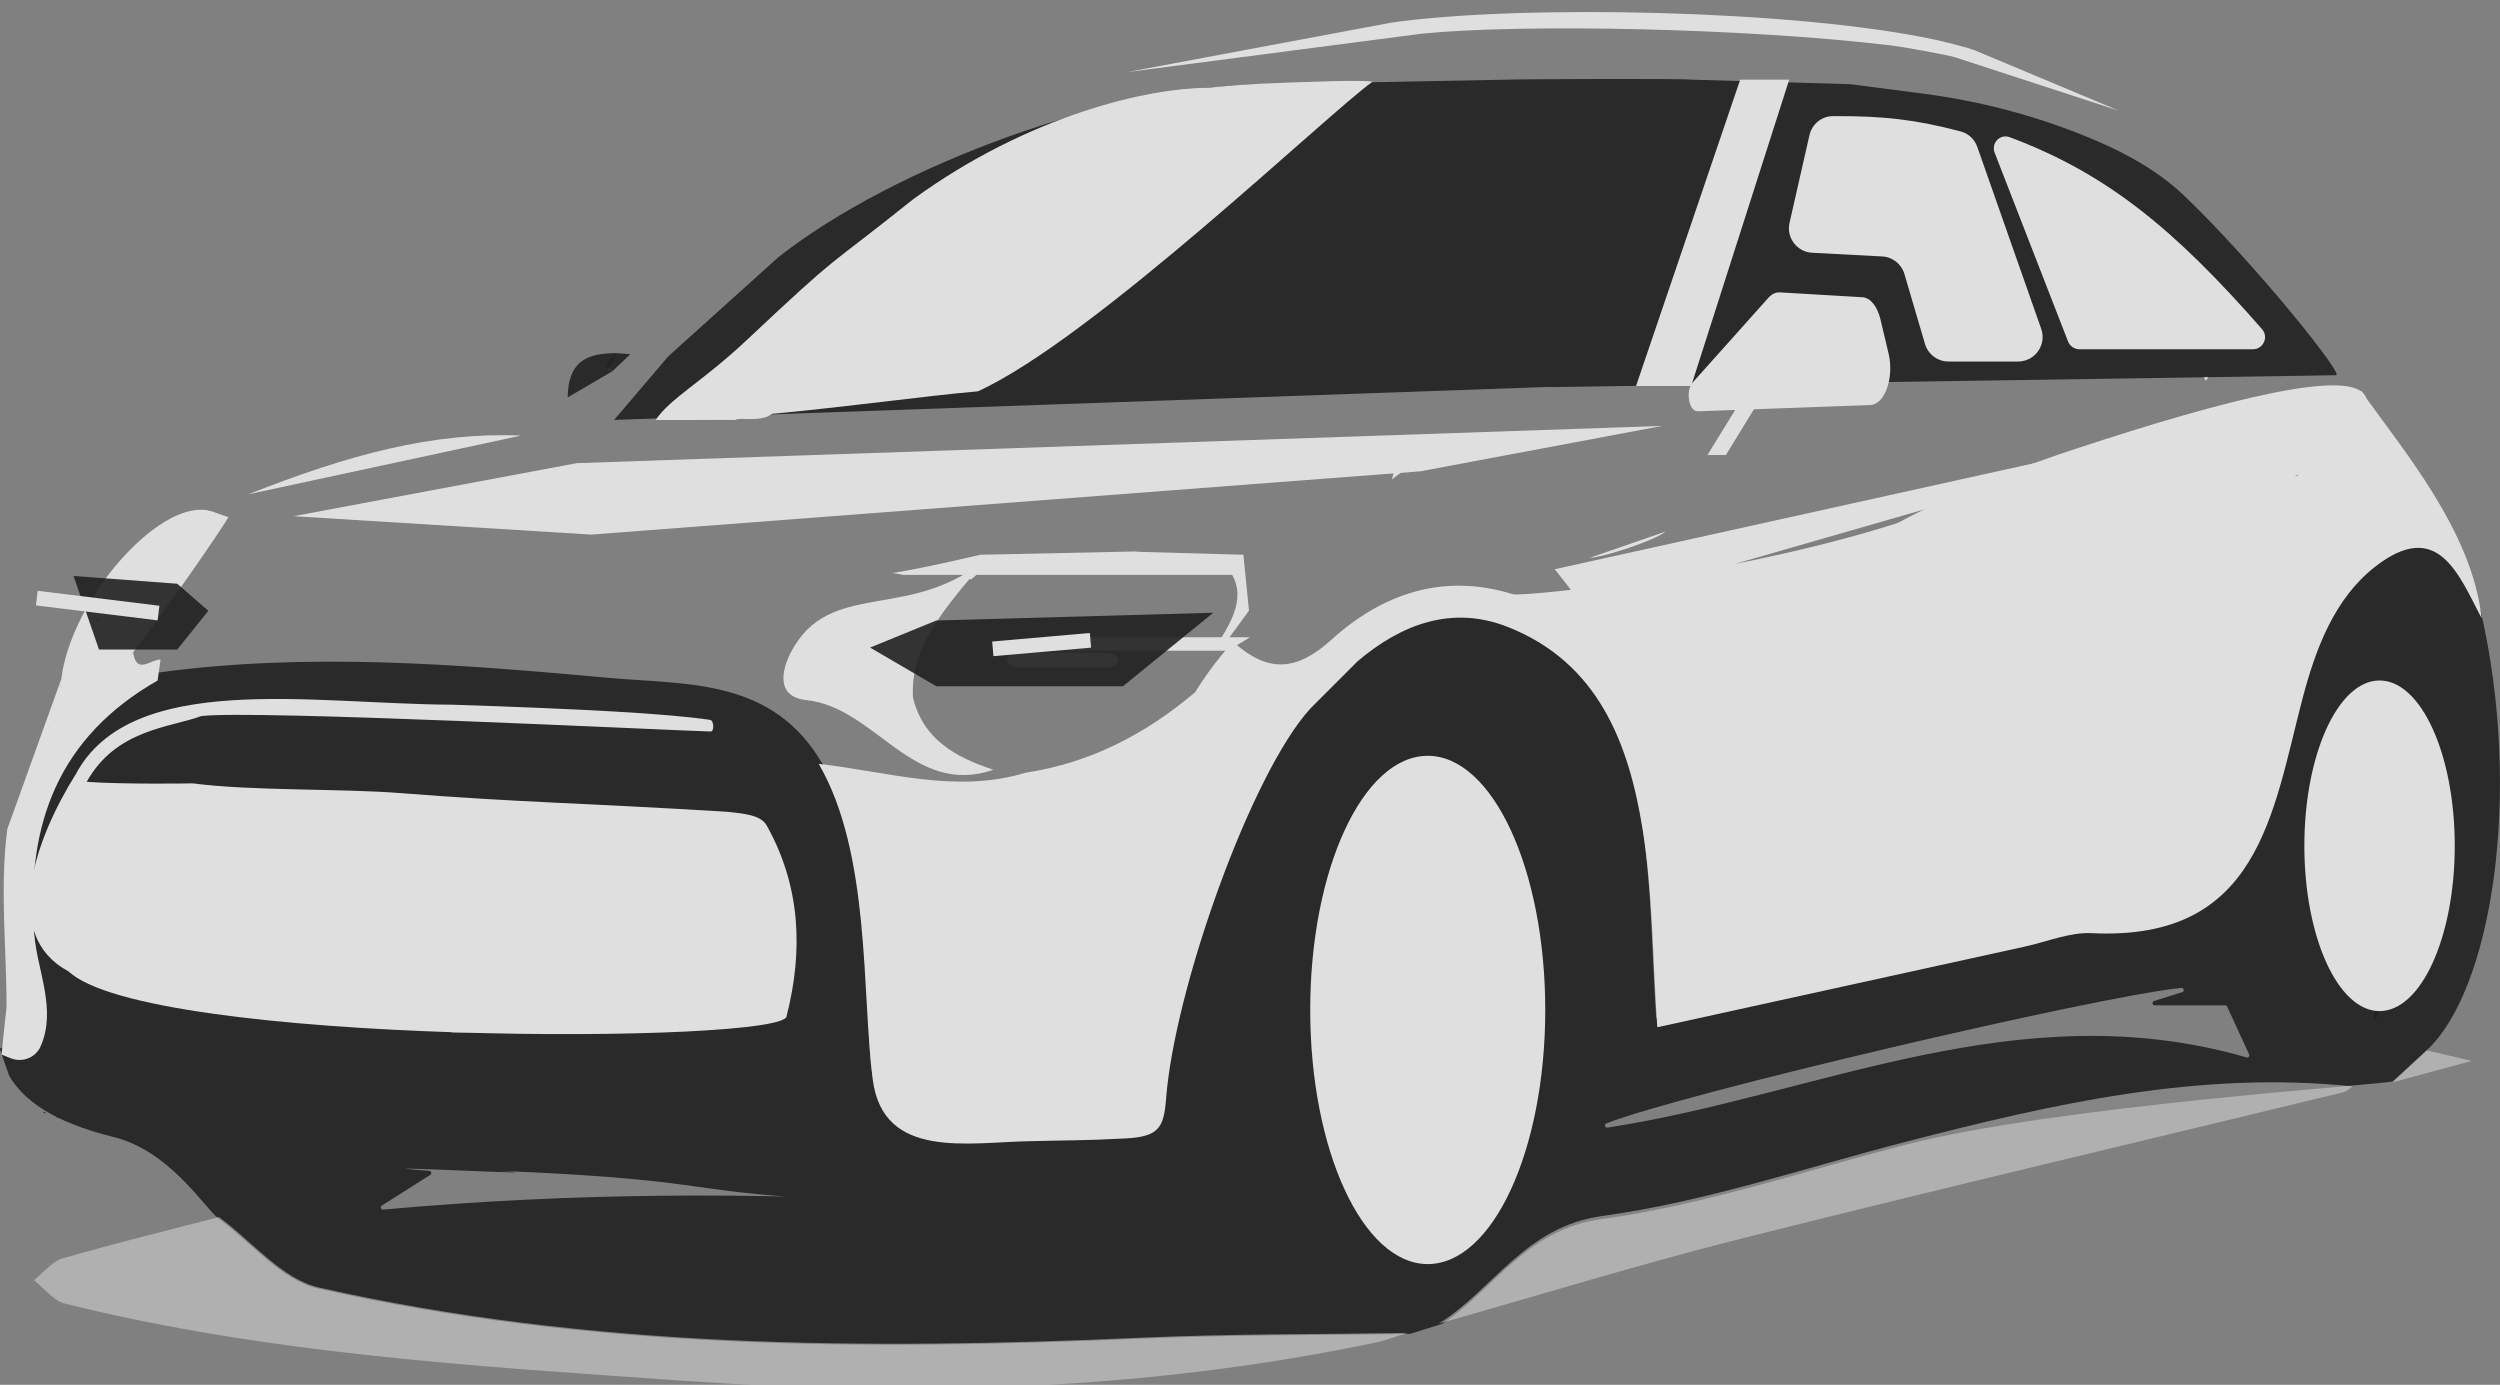 <svg width="204" height="113" viewBox="0 0 204 113" fill="none" xmlns="http://www.w3.org/2000/svg">
<rect x="0" y="0" width="204" height="113" fill="#808080" stroke="none"/>
<g opacity="0.75">
<g clip-path="url(#clip0_7659_23707)">
<path d="M0.75 87.783C1.869 89.671 4.092 91.494 9.275 92.782C13.805 93.909 16.588 98.4 17.782 99.393C20.492 101.37 22.95 104.467 25.953 105.144C48.082 110.131 70.567 110.229 93.105 109.232C100.42 108.908 107.752 108.967 115.076 108.843C115.975 108.56 116.819 108.293 117.719 108.011C121.966 105.159 124.541 100.325 130.672 99.482C139.061 98.329 147.228 95.546 155.478 93.415C167.717 90.254 194.391 88.51 195.236 88.242C196.139 87.417 197.04 86.594 197.943 85.77C203.282 80.982 205.894 64.916 202.423 49.844C202.42 49.83 202.414 49.814 202.407 49.802C200.541 46.237 198.841 41.638 193.737 45.611C190.415 48.197 188.871 52.313 187.803 56.388C185.354 65.732 184.271 76.193 170.602 75.519C168.814 75.43 166.98 76.214 165.171 76.61C155.192 78.798 145.215 80.989 135.359 83.154C135.252 83.177 135.147 83.099 135.14 82.989C134.769 77.419 134.779 72.182 133.962 67.076C132.833 60.022 130.326 53.44 122.956 50.532C118.922 48.94 115.149 49.921 111.884 52.4C110.299 53.603 107.847 55.8 106.732 57.399C103.953 61.391 100.967 64.403 97.704 63.781C97.848 63.769 100.055 63.58 102.268 63.394C102.28 63.394 102.494 63.651 102.479 63.68C98.378 71.648 95.757 80.083 95.072 89.015C94.889 91.403 93.777 92.415 92.055 91.567C89.115 90.12 86.709 92.226 84.008 92.054C79.14 91.741 71.994 94.046 71.141 87.49C70.228 80.474 73.018 73.008 68.865 65.983C68.795 65.866 68.873 65.718 69.008 65.711C77.855 65.231 86.208 64.776 94.561 64.323C90.606 63.864 86.59 64.829 82.813 64.243C77.457 63.411 70.997 69.036 66.728 61.703C62.602 55.327 55.797 55.871 49.572 55.306C37.343 54.195 25.086 53.214 12.815 54.893C12.792 54.897 12.768 54.904 12.747 54.916C4.725 59.503 2.031 66.6 2.704 75.519C2.971 79.043 4.355 84.558 2.202 85.539C1.164 86.011 0.81 85.752 0.245 85.501C0.14 85.455 0.01 85.517 -0.004 85.631M122.64 71.888L122.526 71.819C121.444 71.529 120.361 71.242 119.277 70.952C119.151 70.918 119.032 71.028 119.053 71.156C119.147 71.686 119.242 72.215 119.336 72.745C119.339 72.761 119.339 72.777 119.338 72.793C119.128 74.988 118.918 77.183 118.712 79.358C118.698 79.5 118.849 79.601 118.977 79.534C119.398 79.31 119.791 79.102 120.184 78.894C120.207 78.882 120.226 78.865 120.242 78.844C121.008 77.835 121.774 76.823 122.624 75.702C122.705 75.594 122.874 75.612 122.929 75.736C123.183 76.308 123.501 77.024 123.82 77.74C123.827 77.755 123.836 77.769 123.846 77.783C124.148 78.147 124.45 78.512 124.717 78.834C124.813 78.949 124.998 78.903 125.03 78.757C125.041 78.707 125.053 78.652 125.065 78.592C125.108 78.394 125.398 78.407 125.421 78.608C126.101 84.307 125.451 89.353 123.761 94.289C122.389 98.293 121.024 102.743 115.453 101.307C112.693 100.597 111.609 97.671 111.068 94.881C111.065 94.867 111.065 94.853 111.065 94.837C111.134 92.32 112.869 90.836 114.495 89.285C114.532 89.249 114.553 89.196 114.552 89.143C114.424 86.765 112.828 86.655 110.967 86.674C110.821 86.674 110.74 86.84 110.823 86.96C111.941 88.563 110.651 89.527 109.073 92.212C108.973 92.381 108.714 92.288 108.74 92.095C109.489 86.655 109.958 83.253 110.425 79.852C110.425 79.847 110.425 79.841 110.425 79.834L110.462 78.942C110.462 78.922 110.468 78.903 110.475 78.885C111.205 76.969 111.936 75.052 112.666 73.136C112.673 73.115 112.686 73.095 112.702 73.079L113.658 72.027C113.668 72.014 113.679 72 113.686 71.984C114.898 69.398 117.26 69.407 119.59 69.445C121.125 69.47 122.131 70.301 122.581 71.773C122.59 71.801 122.606 71.828 122.627 71.847C122.736 71.951 122.844 72.055 122.951 72.16C123.006 72.228 123.061 72.293 123.091 72.382C122.942 72.217 122.791 72.054 122.641 71.888H122.64ZM64.996 66.58C64.891 66.365 60.418 60.753 60.313 60.539C59.897 60.138 39.941 59.297 31.868 58.481C31.86 58.481 31.853 58.481 31.846 58.481C31.143 58.498 30.437 58.512 29.733 58.528C25.331 58.524 20.929 58.522 16.527 58.519C12.681 58.686 9.228 59.597 6.788 63.633C6.719 63.747 6.799 63.897 6.932 63.905C10.149 64.135 12.987 64.339 15.825 64.542C30.446 65.235 45.067 65.928 59.687 66.623C59.698 66.623 59.709 66.623 59.719 66.623C60.779 66.571 59.497 67.737 62.468 67.623C62.616 67.618 63.773 81.29 64.127 82.793C64.151 82.9 64.07 83.003 63.96 83.008C56.634 83.364 49.307 83.719 41.981 84.076C41.882 84.081 41.797 84.003 41.793 83.904C41.789 83.804 41.784 83.696 41.781 83.591C41.777 83.486 41.859 83.404 41.96 83.404H42.012C42.243 83.404 42.255 83.06 42.022 83.045C36.933 82.718 33.245 82.48 29.557 82.244C37.265 82.617 44.94 82.701 52.611 82.549C54.231 82.517 57.267 83.925 57.269 81.597C57.269 79.324 54.713 77.705 51.868 77.284C50.297 77.051 47.075 78.538 47.349 75.302C47.764 70.387 45.985 74.268 40.828 74.568C35.815 74.86 31.059 67.92 26.049 68.224C21.603 68.494 12.957 63.019 15.528 74.757C15.555 74.876 15.459 74.988 15.338 74.977C12.402 74.728 9.216 73.952 8.98 77.758C8.841 79.976 11.644 79.519 13.135 79.756C17.124 80.39 21.144 80.831 25.161 81.286C25.385 81.311 25.367 81.643 25.141 81.645C18.304 81.693 11.093 82.176 5.647 79.308C0.156 76.415 2.98 68.526 6.269 63.289C13.007 52.558 64.861 66.36 64.978 66.601C65.003 66.64 65.028 66.678 65.052 66.717C65.033 66.674 65.015 66.63 64.996 66.587V66.58ZM123.621 73.235C123.695 73.355 123.768 73.474 123.649 73.282C123.67 73.511 123.656 73.362 123.642 73.212C123.581 73.17 123.521 73.127 123.48 73.065C123.526 73.122 123.573 73.179 123.621 73.235ZM65.699 67.972C65.619 67.863 65.54 67.755 65.664 67.922C65.603 67.723 65.642 67.854 65.683 67.986M192.601 62.036C192.237 62.636 191.867 63.244 191.488 63.868C191.385 64.039 191.121 63.939 191.156 63.742C191.593 61.368 192.361 59.18 194.734 58.009C196.015 57.376 197.163 58.096 197.6 59.567C197.609 59.599 197.629 59.63 197.655 59.651C197.694 59.685 197.732 59.722 197.758 59.768C197.751 59.759 197.744 59.749 197.739 59.74C196.724 60.081 196.784 60.06 195.77 60.401C195.78 60.792 195.789 61.181 195.8 61.572C195.8 61.641 195.848 61.7 195.912 61.727C196.827 62.102 197.581 63.607 198.73 62.382C198.825 62.283 198.995 62.324 199.034 62.457C200.182 66.356 199.99 70.365 199.375 74.421C198.883 77.68 198.487 80.659 194.659 81.336C190.356 82.096 192.784 78.295 191.019 76.043C191.005 76.026 190.994 76.006 190.989 75.985C190.881 75.596 190.779 75.235 190.977 75.939C190.925 75.354 190.936 75.478 190.961 75.763C190.971 75.892 191.115 75.969 191.229 75.905C192.788 75.014 192.235 73.365 192.324 72.004C192.343 71.698 191.576 71.341 190.879 70.808C190.845 70.783 190.799 70.799 190.786 70.836L190.635 70.93L190.374 70.904C190.31 70.897 190.262 70.84 190.266 70.776C190.388 69.093 190.513 67.387 190.643 65.604C190.65 65.499 190.746 65.423 190.849 65.439C191.668 65.56 192.263 65.649 193.067 65.768C193.17 65.784 193.264 65.707 193.273 65.604C193.365 64.51 193.456 63.427 193.546 62.345L192.603 62.038L192.601 62.036ZM111.42 69.036L111.397 69.018L46.128 77.113C36.167 76.447 26.337 75.791 16.445 75.128C16.284 75.117 16.214 74.911 16.342 74.81C18.683 72.94 43.913 74.595 46.268 76.804C46.391 76.918 46.296 77.122 46.129 77.111L111.42 69.036ZM183.317 86.283C164.671 80.9 148.295 89.385 131.172 92.013C130.96 92.045 130.877 91.748 131.076 91.67C137.129 89.281 171.135 81.297 177.998 80.611C178.213 80.589 178.275 80.897 178.069 80.961C177.467 81.149 176.75 81.375 175.771 81.682C175.576 81.745 175.618 82.034 175.825 82.034H181.572C181.641 82.034 181.705 82.075 181.734 82.137C182.132 82.999 182.608 84.032 183.53 86.036C183.594 86.177 183.465 86.328 183.317 86.285V86.283ZM40.599 95.533C61.393 96.367 54.528 97.727 75.373 98.037C61.36 97.352 47.357 97.259 31.27 98.702C31.082 98.718 30.999 98.473 31.159 98.372C33.076 97.159 33.924 96.623 35.114 95.869C35.262 95.777 35.203 95.549 35.029 95.537C27.046 94.959 47.578 96.036 40.599 95.532V95.533ZM40.329 83.381C40.414 83.381 40.487 83.442 40.505 83.523C40.512 83.554 40.517 83.584 40.524 83.614C39.277 83.614 38.027 83.614 36.78 83.614C36.78 83.536 36.78 83.458 36.782 83.381H40.329Z" fill="black" fill-opacity="0.9"/>
<path d="M126.867 46.45L129.302 49.544L160.925 40.446C146.914 46.45 124.291 48.749 123.459 48.49C117.713 46.702 112.746 48.49 108.623 52.218C105.773 54.795 103.489 54.877 100.734 52.478C100.919 51.845 98.763 54.445 97.514 56.494C93.484 59.903 88.952 62.259 83.681 63.055C77.972 64.788 72.415 62.956 66.807 62.332C71.077 69.665 70.297 81.017 71.221 88.117C72.074 94.671 79.066 93.199 84.045 93.121C86.999 93.036 88.268 93.086 91.872 92.894C94.559 92.744 94.971 92.03 95.154 89.641C95.84 80.692 102.103 63.055 106.956 57.782L106.944 57.797C107.415 57.327 107.886 56.856 108.355 56.387L108.341 56.401C108.461 56.281 108.582 56.16 108.703 56.039L108.691 56.051C108.812 55.931 108.932 55.81 109.053 55.689L109.039 55.703C109.16 55.582 109.281 55.461 109.402 55.341L109.387 55.355C109.508 55.234 109.631 55.111 109.752 54.99L109.736 55.007C110.089 54.651 110.443 54.297 110.797 53.942L110.782 53.956C114.386 50.905 118.515 49.375 123.036 51.159C130.406 54.066 132.913 60.651 134.042 67.703C134.87 72.872 134.849 78.177 135.234 83.825C145.158 81.646 155.202 79.439 165.251 77.237C167.06 76.841 168.892 76.059 170.682 76.146C184.351 76.819 185.434 66.359 187.883 57.015C188.951 52.938 190.495 48.824 193.817 46.238C198.929 42.257 200.628 46.88 202.498 50.448C201.741 43.304 195.992 36.623 192.667 31.895M154.5 40.446L167.957 42.481L168.053 41.415C167.929 41.447 167.804 41.477 167.68 41.509M164.975 42.87L187.522 38.74C187.522 38.767 187.522 38.792 187.522 38.818M186.935 38.82C186.935 38.794 186.935 38.769 186.935 38.742ZM187.719 39.083C185.791 39.083 185.588 39.083 187.719 39.083C185.796 39.213 185.594 39.227 187.719 39.083Z" fill="white"/>
<path d="M114.832 108.767C107.615 108.884 100.391 108.833 93.183 109.151C70.645 110.148 48.158 110.048 26.031 105.063C23.028 104.386 20.57 101.289 17.86 99.312C13.607 100.418 9.336 101.461 5.118 102.682C4.238 102.936 3.55 103.851 2.773 104.461C3.605 105.117 4.346 106.14 5.283 106.373C21.926 110.509 38.992 111.493 55.989 112.686C74.826 114.006 93.645 113.448 112.232 109.556C113.115 109.371 113.965 109.034 114.83 108.767H114.832Z" fill="white" fill-opacity="0.5"/>
<path d="M191.981 88.651C179.491 87.345 167.504 90.07 155.556 93.157C147.307 95.287 139.139 98.07 130.751 99.224C124.433 100.093 121.89 105.2 117.404 108.008C125.649 105.677 133.843 103.144 142.149 101.056C158.457 96.956 174.826 93.107 191.167 89.14C191.46 89.069 191.709 88.82 191.979 88.653L191.981 88.651Z" fill="white" fill-opacity="0.5"/>
<path d="M74.495 56.897C74.315 53.053 76.45 50.251 80.733 45.367C74.658 50.706 68.184 47.358 64.884 52.623C63.727 54.47 63.192 56.851 65.794 57.127C71.461 57.727 74.479 65.074 81.065 62.815C78.015 61.799 75.328 60.377 74.495 56.899V56.897ZM72.277 57.431L73.526 57.391L73.866 51.385C73.882 51.349 73.889 51.305 73.915 51.282" fill="white"/>
<path d="M0.119 86.049C0.368 86.148 0.617 86.249 0.873 86.353C1.809 86.729 2.897 86.319 3.307 85.397C4.66 82.356 3.014 79.173 2.787 76.152C2.113 67.22 4.814 60.116 12.861 55.531C12.938 54.984 13.014 54.435 13.1 53.822C12.328 53.781 11.118 55.114 10.866 53.225C8.991 55.222 7.118 57.218 4.441 60.07C4.75 57.568 4.887 56.456 5.024 55.345C3.549 59.446 2.072 63.546 0.597 67.648C-0.039 72.494 0.553 77.534 0.531 82.198C0.395 83.483 0.258 84.767 0.121 86.052L0.119 86.049ZM4.016 59.077C4.066 59.231 4.079 59.4 4.102 59.564Z" fill="white"/>
<path d="M4.104 61.434C4.354 60.986 7.535 57.563 10.866 53.223C14.496 48.493 18.301 42.811 18.641 42.205C18.136 42.026 17.669 41.86 17.201 41.695C17.178 41.778 17.155 41.86 17.185 41.757C17.087 41.839 17.159 41.778 17.231 41.718C13.425 40.533 6.398 48.052 5.111 54.688M7.9 50.67C7.928 50.632 7.958 50.597 7.987 50.559C8.02 50.591 8.077 50.623 8.079 50.659C8.081 50.693 8.027 50.732 7.997 50.767C7.965 50.733 7.933 50.7 7.898 50.67H7.9Z" fill="white"/>
<path d="M198.023 85.711C197.101 86.58 196.178 87.447 195.256 88.316C196.782 87.902 198.307 87.488 201.682 86.571C199.185 85.985 198.604 85.848 198.023 85.711Z" fill="white" fill-opacity="0.5"/>
<path d="M80.449 45.584C79.901 46 79.356 46.414 78.809 46.83C78.936 46.99 79.064 47.15 79.192 47.31C79.724 46.874 80.255 46.437 80.787 46.002C80.675 45.863 80.561 45.723 80.449 45.584Z" fill="white"/>
<path d="M180.314 30.621C180.14 30.642 179.967 30.664 179.793 30.683C179.857 30.813 179.923 30.944 179.987 31.074C180.095 30.923 180.205 30.772 180.314 30.619V30.621Z" fill="white"/>
<path d="M15.733 63.923C15.733 63.923 10.188 64.017 7.075 63.798C9.472 59.501 13.853 59.384 16.426 58.431C20.602 57.919 54.169 59.578 57.987 59.691C58.303 59.7 58.257 58.788 57.944 58.742C54.464 58.221 47.324 57.843 36.874 57.502C25.529 57.459 10.686 54.687 6.17 63.198C2.882 68.435 0.058 76.324 5.548 79.217C11.752 85.359 64.111 85.231 64.187 82.917C65.552 77.536 65.33 72.322 62.568 67.369C62.081 66.494 60.684 66.382 59.282 66.238C47.107 65.496 42.481 65.488 32.651 64.715C27.853 64.338 20.512 64.55 15.733 63.923Z" fill="white"/>
<path d="M119.083 71.507C117.475 70.994 116.092 71.153 115.216 72.812C115.2 73.338 115.184 73.864 115.168 74.39C116.584 74.059 118.003 73.729 119.419 73.398C119.307 72.767 119.195 72.138 119.083 71.507Z" fill="white"/>
<path d="M120.296 79.502C120.193 79.912 120.092 80.325 119.734 81.755C121.568 80.276 122.738 79.333 123.907 78.389C123.532 77.545 123.157 76.701 122.885 76.086C121.952 77.317 121.124 78.409 120.296 79.502Z" fill="white"/>
<path d="M111.141 95.483C112.546 93.756 115.329 92.883 114.631 89.852C112.984 91.428 111.201 92.922 111.141 95.483Z" fill="white"/>
<path d="M110.502 80.471C112.066 80.956 113.628 81.443 115.608 82.058C115.398 81.226 115.224 80.543 115.051 79.861C114.86 80.199 114.666 80.536 114.419 80.97C113.864 80.517 113.386 80.126 112.91 79.735C112.121 79.671 111.33 79.605 110.541 79.541C110.529 79.85 110.514 80.161 110.502 80.471Z" fill="white"/>
<path d="M195.817 59.914C195.049 60.371 194.281 60.828 193.514 61.284C193.562 61.705 193.61 62.128 193.656 62.55C194.397 62.471 195.138 62.391 195.879 62.313C195.858 61.514 195.838 60.714 195.817 59.914Z" fill="white"/>
<path d="M40.552 84.008C39.321 84.008 38.091 84.008 36.859 84.008C36.859 84.086 36.859 84.164 36.857 84.241C38.105 84.241 39.354 84.241 40.602 84.241C40.586 84.162 40.57 84.084 40.554 84.008H40.552Z" fill="white"/>
<path d="M113.749 72.635C113.417 73.001 113.086 73.365 112.754 73.731C112.901 73.87 113.047 74.008 113.195 74.145C113.488 73.747 113.783 73.347 114.078 72.949C113.969 72.844 113.859 72.74 113.751 72.635H113.749Z" fill="white"/>
<path d="M191.061 76.655C191.023 76.234 190.986 75.813 191.054 76.564C190.851 75.841 190.963 76.243 191.075 76.644L191.061 76.657V76.655Z" fill="white"/>
<path d="M111.497 69.662C111.329 69.916 111.158 70.172 111.455 69.726C111.334 70.24 111.405 69.941 111.474 69.643L111.497 69.66V69.662Z" fill="white"/>
<path d="M123.717 73.838C123.731 73.988 123.744 74.138 123.724 73.907C123.844 74.1 123.77 73.981 123.695 73.861L123.719 73.838H123.717Z" fill="white"/>
<path d="M197.713 60.227C197.754 60.284 197.795 60.341 197.847 60.389C197.802 60.336 197.749 60.291 197.693 60.248L197.715 60.228L197.713 60.227Z" fill="white"/>
<path d="M122.652 72.458L122.992 72.818L123.024 72.786C122.905 72.673 122.785 72.557 122.666 72.443L122.65 72.459L122.652 72.458Z" fill="white"/>
<path d="M123.697 73.86C123.65 73.803 123.604 73.746 123.547 73.697C123.599 73.751 123.659 73.794 123.72 73.835L123.697 73.858V73.86Z" fill="white"/>
<path d="M122.992 72.819C123.049 72.883 123.108 72.945 123.177 72.999C123.134 72.92 123.079 72.855 123.024 72.787L122.992 72.819Z" fill="white"/>
<path d="M129.695 45.527C131.071 45.426 135.148 44.048 135.908 43.375Z" fill="white"/>
<path d="M117.043 36.528C116.13 36.525 115.218 36.523 114.305 36.52C114.168 37.008 114.031 37.497 113.574 39.121C115.254 37.865 116.149 37.197 117.043 36.528Z" fill="white"/>
<path d="M106.941 57.8C107.412 57.331 107.883 56.86 108.352 56.391C107.882 56.86 107.411 57.331 106.941 57.8Z" fill="black" fill-opacity="0.9"/>
<path d="M188.615 39.281L188.63 39.3Z" fill="black" fill-opacity="0.9"/>
<path d="M8.081 50.66C8.079 50.627 8.02 50.594 7.988 50.56C7.959 50.598 7.929 50.634 7.9 50.669" fill="black" fill-opacity="0.9"/>
<path d="M17.225 41.718C17.152 41.779 17.081 41.84 17.179 41.758C17.148 41.861 17.174 41.779 17.195 41.695L17.224 41.718H17.225Z" fill="white"/>
<path d="M3.581 90.724C3.57 90.757 3.56 90.789 3.551 90.819C3.59 90.83 3.631 90.849 3.67 90.848C3.681 90.848 3.692 90.789 3.701 90.757C3.661 90.746 3.62 90.735 3.581 90.723V90.724Z" fill="black" fill-opacity="0.9"/>
<path d="M4.59 91.166C4.642 91.193 4.69 91.214 4.736 91.212C4.749 91.212 4.759 91.141 4.772 91.102C4.709 91.119 4.649 91.135 4.59 91.166Z" fill="black" fill-opacity="0.9"/>
<path d="M114.08 72.951C113.785 73.349 113.491 73.749 113.196 74.147C113.102 76.009 113.006 77.872 112.912 79.734C113.39 80.125 113.866 80.516 114.421 80.969C114.668 80.536 114.86 80.198 115.054 79.86C115.093 78.037 115.13 76.212 115.169 74.387C115.185 73.861 115.201 73.335 115.217 72.809C114.839 72.855 114.458 72.903 114.08 72.949V72.951Z" fill="black" fill-opacity="0.9"/>
<path d="M124.413 84.812C123.995 85.808 123.578 86.805 123.16 87.8C123.405 88.624 123.651 89.449 124.413 92.01C124.413 88.486 124.413 86.65 124.413 84.812Z" fill="white"/>
<path d="M118.462 83.539V82.488C117.706 82.488 117.054 82.488 115.904 82.488C116.247 83.414 116.539 84.203 116.832 84.99C116.848 83.914 117.029 83.025 118.462 83.539Z" fill="white"/>
<path d="M114.979 99.653C115.378 99.932 115.776 100.211 116.583 100.772C116.839 100.591 117.557 100.085 118.384 99.5C117.499 99.546 116.75 99.587 116.002 99.626C115.661 99.635 115.32 99.642 114.979 99.651V99.653Z" fill="white"/>
<path d="M114.979 99.651C115.32 99.642 115.661 99.635 116.002 99.626C116.111 99.204 116.217 98.779 116.743 96.723C115.563 98.466 115.275 98.891 114.987 99.316C115.018 99.355 115.076 99.395 115.074 99.435C115.069 99.52 115.034 99.603 115.012 99.689L114.979 99.653V99.651Z" fill="black" fill-opacity="0.9"/>
<path d="M123.288 93.034C123.457 92.46 123.626 91.888 123.793 91.314C123.651 91.271 123.509 91.228 123.366 91.186C123.153 91.745 122.94 92.305 122.727 92.867C122.913 92.922 123.102 92.979 123.288 93.034Z" fill="white"/>
<path d="M115.009 99.688C115.032 99.602 115.066 99.519 115.071 99.433C115.073 99.396 115.015 99.355 114.984 99.314L115.009 99.688Z" fill="white"/>
<path d="M193.645 83.514C195.351 79.681 196.603 78.209 194.769 76.336C194.498 78.067 194.256 79.609 193.645 83.514Z" fill="black" fill-opacity="0.9"/>
<path d="M194.934 69.488L195.543 70.248C195.883 69.968 196.416 69.737 196.505 69.39C196.585 69.077 196.178 68.642 195.984 68.26C195.634 68.668 195.284 69.077 194.934 69.486V69.488Z" fill="black" fill-opacity="0.9"/>
<path d="M194.933 69.486C195.283 69.077 195.633 68.668 195.983 68.26C195.496 68.336 195.009 68.414 194.174 68.546C194.488 68.935 194.711 69.21 194.933 69.486Z" fill="white"/>
<path d="M197.562 64.078C197.254 64.108 196.945 64.14 194.773 64.359C196.974 64.359 197.299 64.359 197.636 64.35C197.624 64.266 197.599 64.194 197.562 64.078Z" fill="black" fill-opacity="0.9"/>
<path d="M116.504 103.149C121.8 103.149 126.093 93.865 126.093 82.412C126.093 70.958 121.8 61.674 116.504 61.674C111.207 61.674 106.914 70.958 106.914 82.412C106.914 93.865 111.207 103.149 116.504 103.149Z" fill="white"/>
<path d="M194.172 82.505C197.561 82.505 200.308 76.466 200.308 69.016C200.308 61.566 197.561 55.527 194.172 55.527C190.783 55.527 188.035 61.566 188.035 69.016C188.035 76.466 190.783 82.505 194.172 82.505Z" fill="white"/>
<path d="M54.529 29.08L63.5 21C73 13.5 91 6.869 103.5 6.869L123 6.5C123.617 6.459 137.39 6.397 138 6.5L151 6.869L157.026 7.655C161.326 8.217 165.542 9.299 169.58 10.878V10.878C172.766 12.124 175.842 13.671 178.308 16.042C183.971 21.488 191.371 30.671 190.617 30.619L126.723 31.586C126.556 31.573 126.389 31.572 126.22 31.577L50.113 34.266L54.529 29.08Z" fill="black" fill-opacity="0.9"/>
<path d="M42.537 35.54C35.767 36.997 28.997 38.453 20.262 40.333C28.565 37.065 35.247 35.261 42.537 35.54Z" fill="white"/>
<path d="M138.199 31.258L144.361 24.366C144.622 24.075 144.922 23.929 145.228 23.947L151.967 24.343C152.575 24.379 153.117 25.056 153.36 26.085L154.023 28.877C154.474 30.78 153.735 32.921 152.61 32.962L138.546 33.474C137.885 33.499 137.632 31.889 138.197 31.256L138.199 31.258Z" fill="white" stroke="white" stroke-width="0.178" stroke-miterlimit="10"/>
<path d="M50.225 28.812C50.498 29.081 48.716 30.607 50.456 29.027C48.876 30.97 49.288 30.298 49.51 30.026C49.669 30.113 49.825 30.199 49.983 30.286C48.897 30.922 47.811 31.558 46.32 32.431C46.363 29.609 47.756 28.962 49.656 28.834" fill="black" fill-opacity="0.9"/>
<path d="M50.226 28.812C50.512 28.834 50.8 28.855 51.433 28.903C50.825 29.483 50.406 29.884 49.984 30.284C49.826 30.197 49.67 30.112 49.512 30.024C49.56 29.859 49.608 29.694 49.657 29.529L49.636 29.55C49.833 29.305 50.031 29.058 50.228 28.812H50.226Z" fill="black" fill-opacity="0.9"/>
<path d="M83.223 53.264H90.2C91.007 53.264 91.514 53.765 91.115 54.168C90.929 54.358 90.579 54.476 90.2 54.476H83.223C82.45 54.476 81.94 54.012 82.274 53.61C82.448 53.401 82.818 53.266 83.223 53.266V53.264Z" fill="white"/>
<path d="M8.136 48.807H9.494L9.323 49.908H7.992L8.136 48.807Z" fill="white"/>
<path d="M193.061 32.454C193.903 35.008 184.85 41.775 172.378 45.888C159.904 50 149.111 51.262 148.269 48.708C147.427 46.154 156.856 40.75 169.328 36.638C181.802 32.525 192.218 29.9 193.061 32.454Z" fill="white"/>
<path d="M47.067 37.793L135.637 34.754L115.889 38.461L48.245 43.622L23.951 42.122L47.067 37.793Z" fill="white"/>
<path d="M141.998 32.787L139.33 37.129H140.832L143.409 32.926L141.998 32.787Z" fill="white"/>
<path d="M144.087 74.198L176.634 63.521C176.943 63.42 177.242 63.697 177.165 64.012L175.736 69.875C175.697 70.038 175.562 70.161 175.397 70.186L144.279 75C143.776 75.078 143.604 74.357 144.087 74.198Z" fill="white"/>
<path d="M101.461 45.265C101.614 46.785 101.765 48.304 101.917 49.826C101.287 50.688 100.657 51.549 100.025 52.412L99.59 52.159C100.675 50.425 101.522 48.657 100.547 46.907C91.467 46.907 82.562 46.907 73.659 46.907C72.407 46.548 71.499 47.267 79.999 45.267L92.637 45C92.766 45.01 92.894 45.022 93.023 45.033C95.835 45.11 98.648 45.19 101.461 45.267V45.265Z" fill="white"/>
<path d="M168.752 27.862L162.765 12.466C162.459 11.68 163.203 10.9 163.993 11.195C171.901 14.15 177.437 18.694 184.582 26.858C185.144 27.5 184.686 28.5 183.833 28.5H169.684C169.272 28.5 168.902 28.247 168.752 27.862Z" fill="white"/>
<path d="M87.534 52H102L100.182 53.102H86L87.534 52Z" fill="white"/>
<path d="M91.966 5.884L115.995 2.751C123.99 1.938 142.25 2.264 154.39 3.715C155.146 3.806 158.797 4.454 159.527 4.672L172.92 9.041L161.17 4.118C160.496 3.849 158.59 3.391 157.883 3.237C146.662 0.812 124.165 0.338 113.571 1.841L91.966 5.884Z" fill="white"/>
<path d="M138 31.5L146 6.5H142L133.5 31.5H138Z" fill="white"/>
<path d="M98.5 7.17C101.488 6.838 104.52 6.754 107.524 6.661C109.355 6.605 111.187 6.553 112 6.67C108.427 9.191 89.232 27.631 79.797 31.933C75.252 32.332 69.689 33.144 63 33.77C62.043 34.507 60.318 34.004 60 34.27C59.196 34.248 54.304 34.292 53.5 34.27C54.705 32.483 57.293 31.171 60.912 27.77C69 20.171 67 22.27 74.5 16.27C84 9.339 93.829 7.17 98.5 7.17V7.17Z" fill="white"/>
<path d="M146.026 18.184L147.654 11.021C147.858 10.126 148.644 9.482 149.561 9.476C153.726 9.45 156.337 9.764 159.994 10.726C160.625 10.892 161.129 11.366 161.345 11.982L166.564 26.837C167.021 28.137 166.056 29.5 164.677 29.5H158.996C158.109 29.5 157.328 28.915 157.078 28.064L155.4 22.358C155.16 21.544 154.433 20.97 153.586 20.926L147.871 20.625C146.633 20.56 145.751 19.394 146.026 18.184Z" fill="white"/>
<path d="M76.403 50.632L71 52.842L76.403 56H91.632L99 50L76.403 50.632Z" fill="black" fill-opacity="0.9"/>
<path d="M14.461 47.632L17 49.842L14.461 53H8.077L6 47L14.461 47.632Z" fill="black" fill-opacity="0.9"/>
<rect x="80.961" y="52.348" width="8" height="1.2" transform="rotate(-5 80.961 52.348)" fill="white"/>
<rect width="10" height="1.2" transform="matrix(-0.993 -0.122 -0.122 0.993 13.008 49.43)" fill="white"/>
</g>
</g>
<defs>
<clipPath id="clip0_7659_23707">
<rect width="204" height="113" fill="white"/>
</clipPath>
</defs>
</svg>
